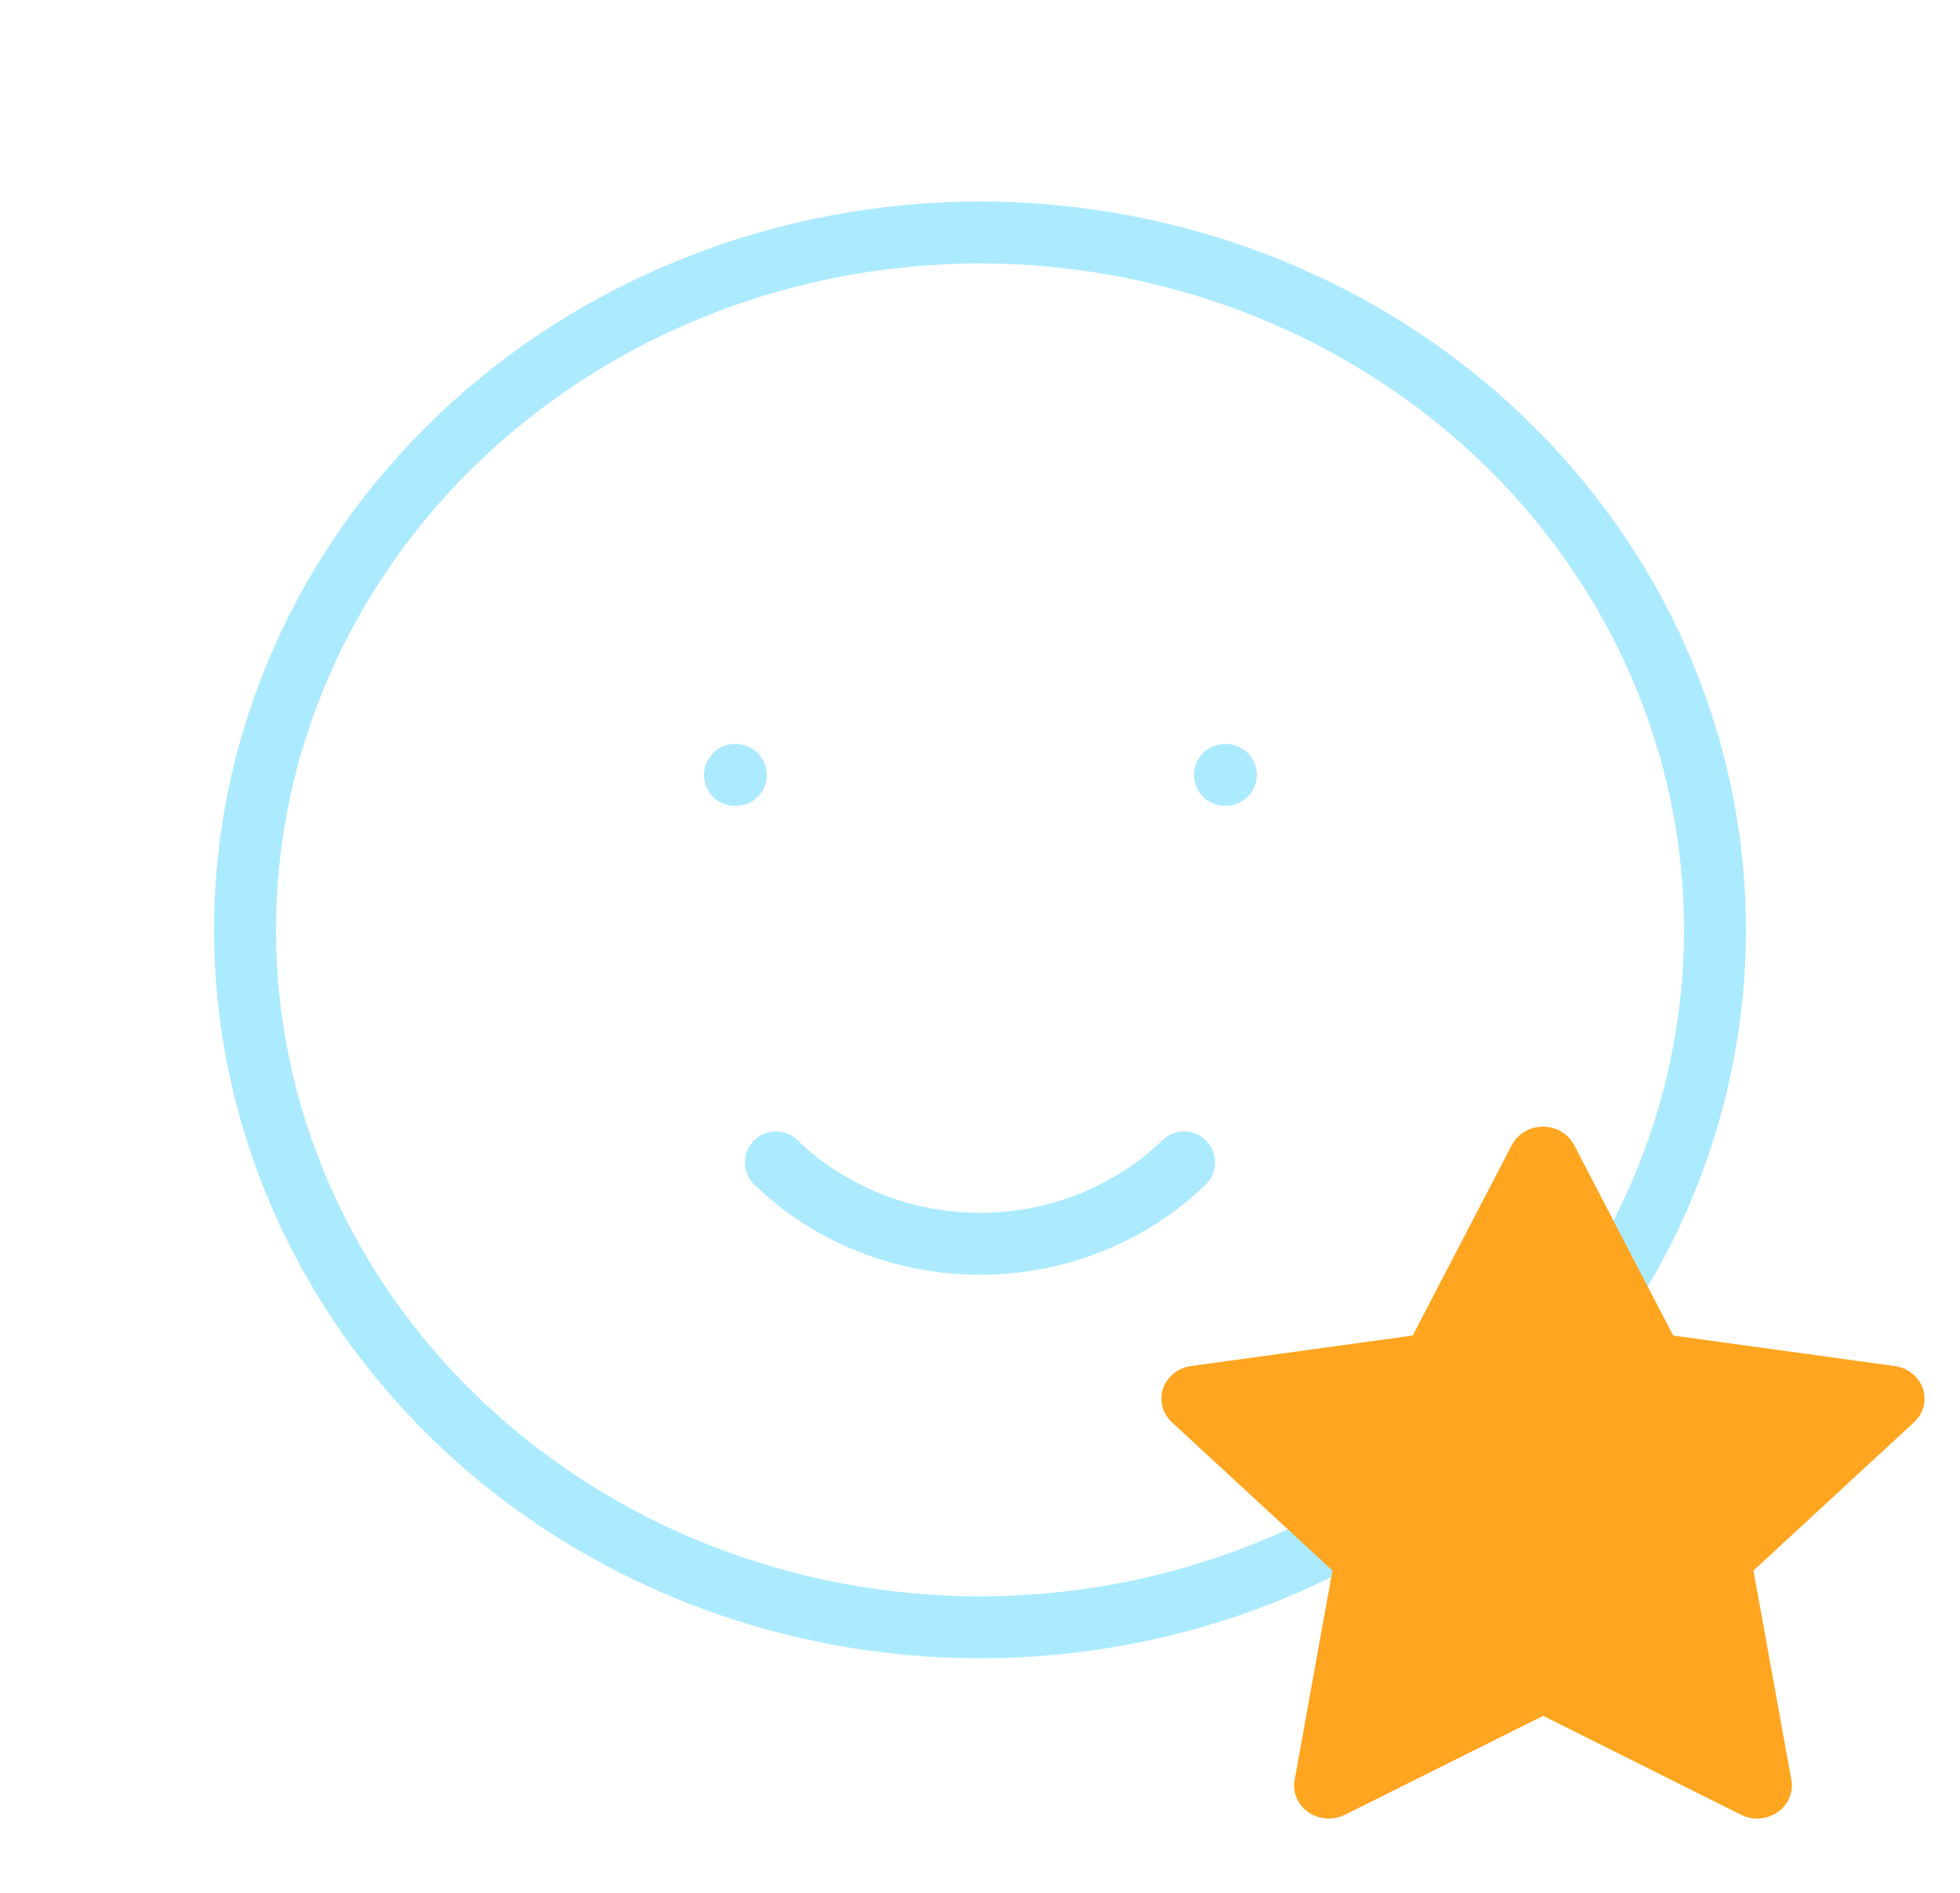 <svg width="87" height="84" viewBox="0 0 87 84" fill="none" xmlns="http://www.w3.org/2000/svg">
    <g clip-path="url(#clip0_186_185)">
        <path d="M10.875 41.267C10.875 45.331 11.719 49.356 13.358 53.111C14.998 56.866 17.401 60.278 20.431 63.152C23.46 66.026 27.057 68.305 31.015 69.861C34.973 71.416 39.216 72.217 43.5 72.217C47.784 72.217 52.027 71.416 55.985 69.861C59.943 68.305 63.54 66.026 66.569 63.152C69.599 60.278 72.002 56.866 73.642 53.111C75.281 49.356 76.125 45.331 76.125 41.267C76.125 37.202 75.281 33.178 73.642 29.423C72.002 25.668 69.599 22.256 66.569 19.382C63.54 16.508 59.943 14.228 55.985 12.673C52.027 11.117 47.784 10.317 43.5 10.317C39.216 10.317 34.973 11.117 31.015 12.673C27.057 14.228 23.46 16.508 20.431 19.382C17.401 22.256 14.998 25.668 13.358 29.423C11.719 33.178 10.875 37.202 10.875 41.267Z" stroke="#ACEBFF" stroke-width="2.75" stroke-linecap="round" stroke-linejoin="round"/>
        <path d="M32.625 34.389H32.661" stroke="#ACEBFF" stroke-width="2.75" stroke-linecap="round" stroke-linejoin="round"/>
        <path d="M54.375 34.389H54.411" stroke="#ACEBFF" stroke-width="2.75" stroke-linecap="round" stroke-linejoin="round"/>
        <path d="M34.438 51.583C35.619 52.727 37.029 53.636 38.585 54.256C40.141 54.877 41.812 55.196 43.5 55.196C45.188 55.196 46.859 54.877 48.415 54.256C49.971 53.636 51.381 52.727 52.562 51.583" stroke="#ACEBFF" stroke-width="2.75" stroke-linecap="round" stroke-linejoin="round"/>
    </g>
    <g clip-path="url(#clip1_186_185)">
        <path d="M62.708 59.268L52.872 60.621L52.698 60.655C52.434 60.721 52.194 60.853 52.001 61.036C51.809 61.22 51.671 61.448 51.602 61.699C51.533 61.949 51.535 62.212 51.609 62.462C51.682 62.711 51.824 62.937 52.02 63.118L59.145 69.698L57.465 78.992L57.445 79.153C57.428 79.412 57.485 79.67 57.609 79.901C57.732 80.132 57.919 80.328 58.148 80.468C58.378 80.609 58.643 80.689 58.916 80.7C59.189 80.712 59.46 80.654 59.702 80.533L68.498 76.146L77.275 80.533L77.429 80.601C77.684 80.696 77.96 80.725 78.231 80.685C78.501 80.645 78.755 80.538 78.967 80.374C79.179 80.211 79.342 79.996 79.438 79.753C79.534 79.51 79.56 79.248 79.514 78.992L77.832 69.698L84.96 63.116L85.081 62.992C85.252 62.791 85.365 62.551 85.407 62.295C85.449 62.04 85.419 61.779 85.32 61.538C85.221 61.297 85.056 61.085 84.842 60.925C84.629 60.764 84.374 60.66 84.105 60.623L74.269 59.268L69.872 50.815C69.745 50.57 69.548 50.364 69.303 50.22C69.059 50.075 68.777 49.999 68.489 49.999C68.201 49.999 67.919 50.075 67.675 50.22C67.43 50.364 67.234 50.57 67.106 50.815L62.708 59.268Z" fill="#FFA51F"/>
    </g>
    <defs>
        <clipPath id="clip0_186_185">
            <rect width="87" height="82.533" fill="white"/>
        </clipPath>
        <clipPath id="clip1_186_185">
            <rect width="37" height="35.1" fill="white" transform="translate(50 48.533)"/>
        </clipPath>
    </defs>
</svg>
